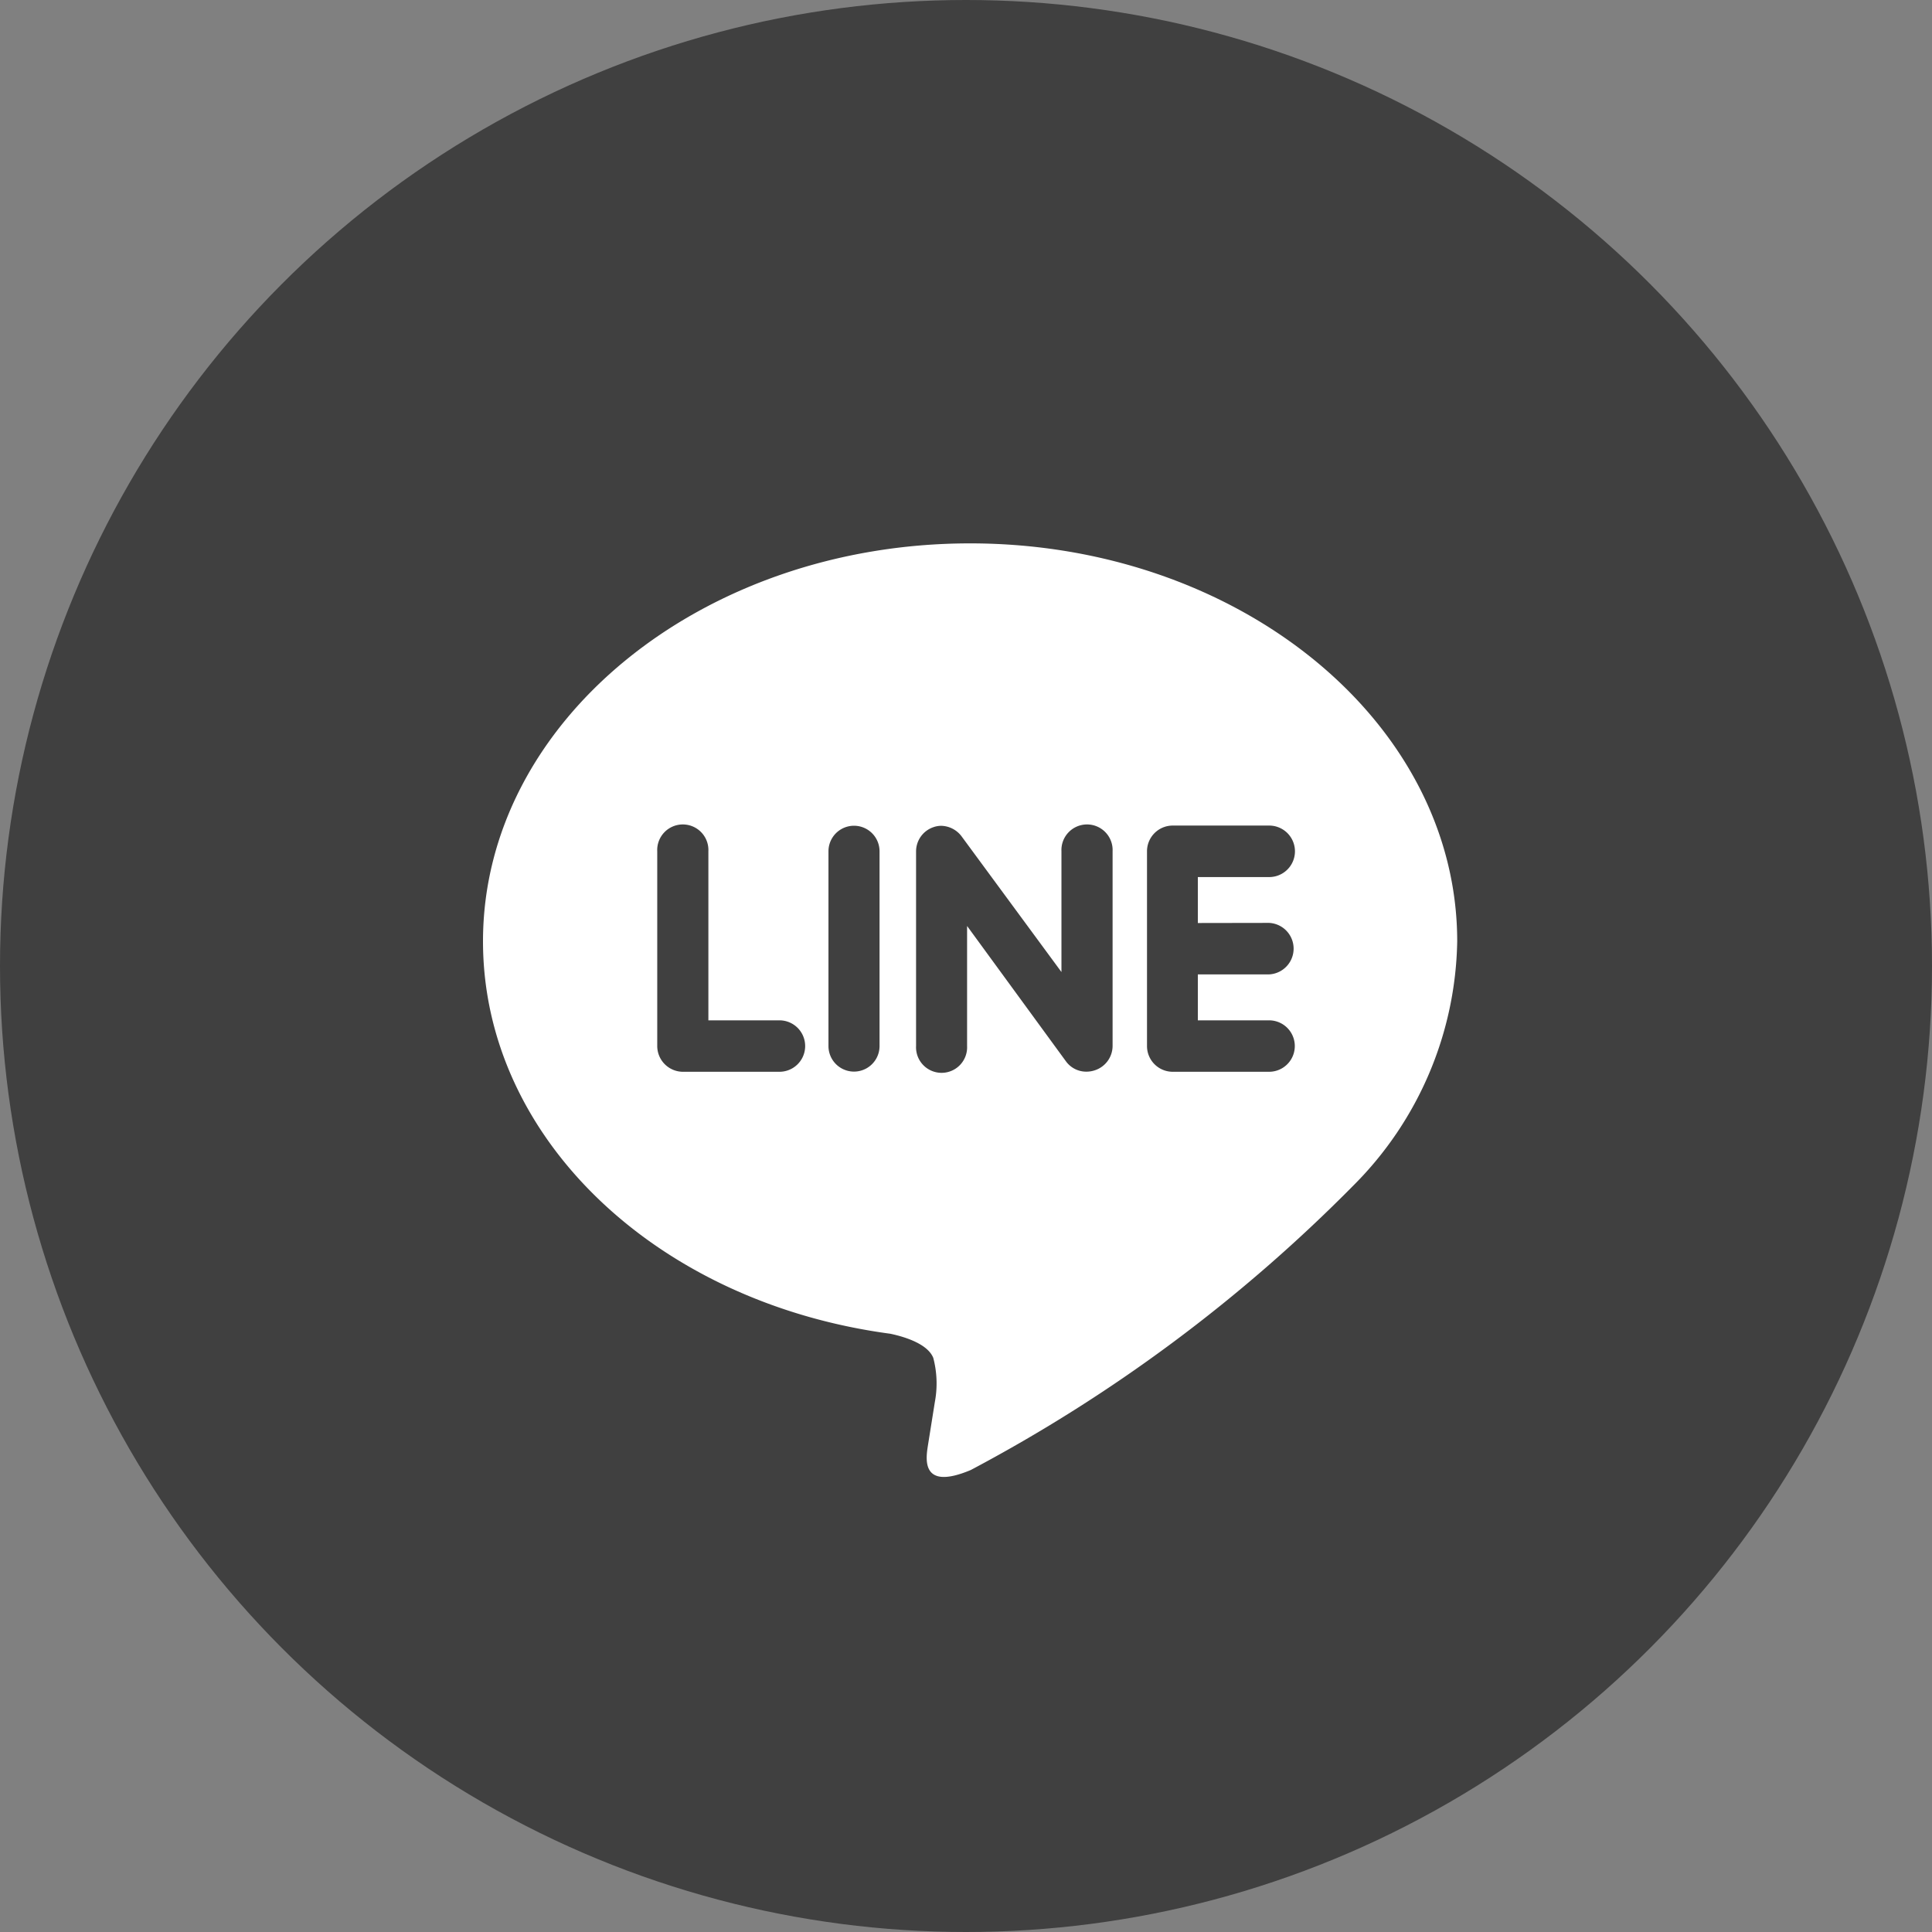 <svg xmlns="http://www.w3.org/2000/svg" width="32" height="32" viewBox="0 0 32 32">
  <rect x="0" y="0" width="32" height="32" fill="#808080" stroke="none"/>
  <g id="グループ_28269" data-name="グループ 28269" transform="translate(21292.75 13759.034)">
    <circle id="楕円形_708" data-name="楕円形 708" cx="16" cy="16" r="16" transform="translate(-21292.75 -13759.034)" fill="#404040"/>
    <g id="line" transform="translate(-21284.75 -13750.034)">
      <path id="パス_554" data-name="パス 554" d="M8.068.5C3.621.5,0,3.457,0,7.091c0,3.255,2.871,5.982,6.747,6.5.263.056.621.175.711.4a1.663,1.663,0,0,1,.026.731l-.11.69c-.03.2-.161.8.705.436a26.014,26.014,0,0,0,6.344-4.719,5.85,5.85,0,0,0,1.713-4.037C16.136,3.457,12.515.5,8.068.5ZM4.91,9.252h-1.6a.427.427,0,0,1-.424-.426V5.6a.424.424,0,1,1,.847,0V8.4H4.91a.426.426,0,0,1,0,.852Zm1.658-.426a.423.423,0,1,1-.846,0V5.6a.423.423,0,1,1,.846,0Zm3.86,0a.426.426,0,0,1-.29.4A.434.434,0,0,1,10,9.25a.415.415,0,0,1-.343-.169L8.018,6.837V8.826a.423.423,0,1,1-.845,0V5.6a.424.424,0,0,1,.289-.4.391.391,0,0,1,.13-.022.434.434,0,0,1,.333.172L9.581,7.6v-2a.424.424,0,1,1,.847,0ZM13.02,6.786a.427.427,0,0,1,0,.853H11.84V8.4h1.18a.426.426,0,0,1,0,.852h-1.6a.426.426,0,0,1-.422-.426V5.6a.426.426,0,0,1,.424-.426h1.6a.426.426,0,0,1,0,.853H11.84v.761Z" transform="translate(0 -0.5)" fill="#fff"/>
    </g>
  </g>
</svg>
